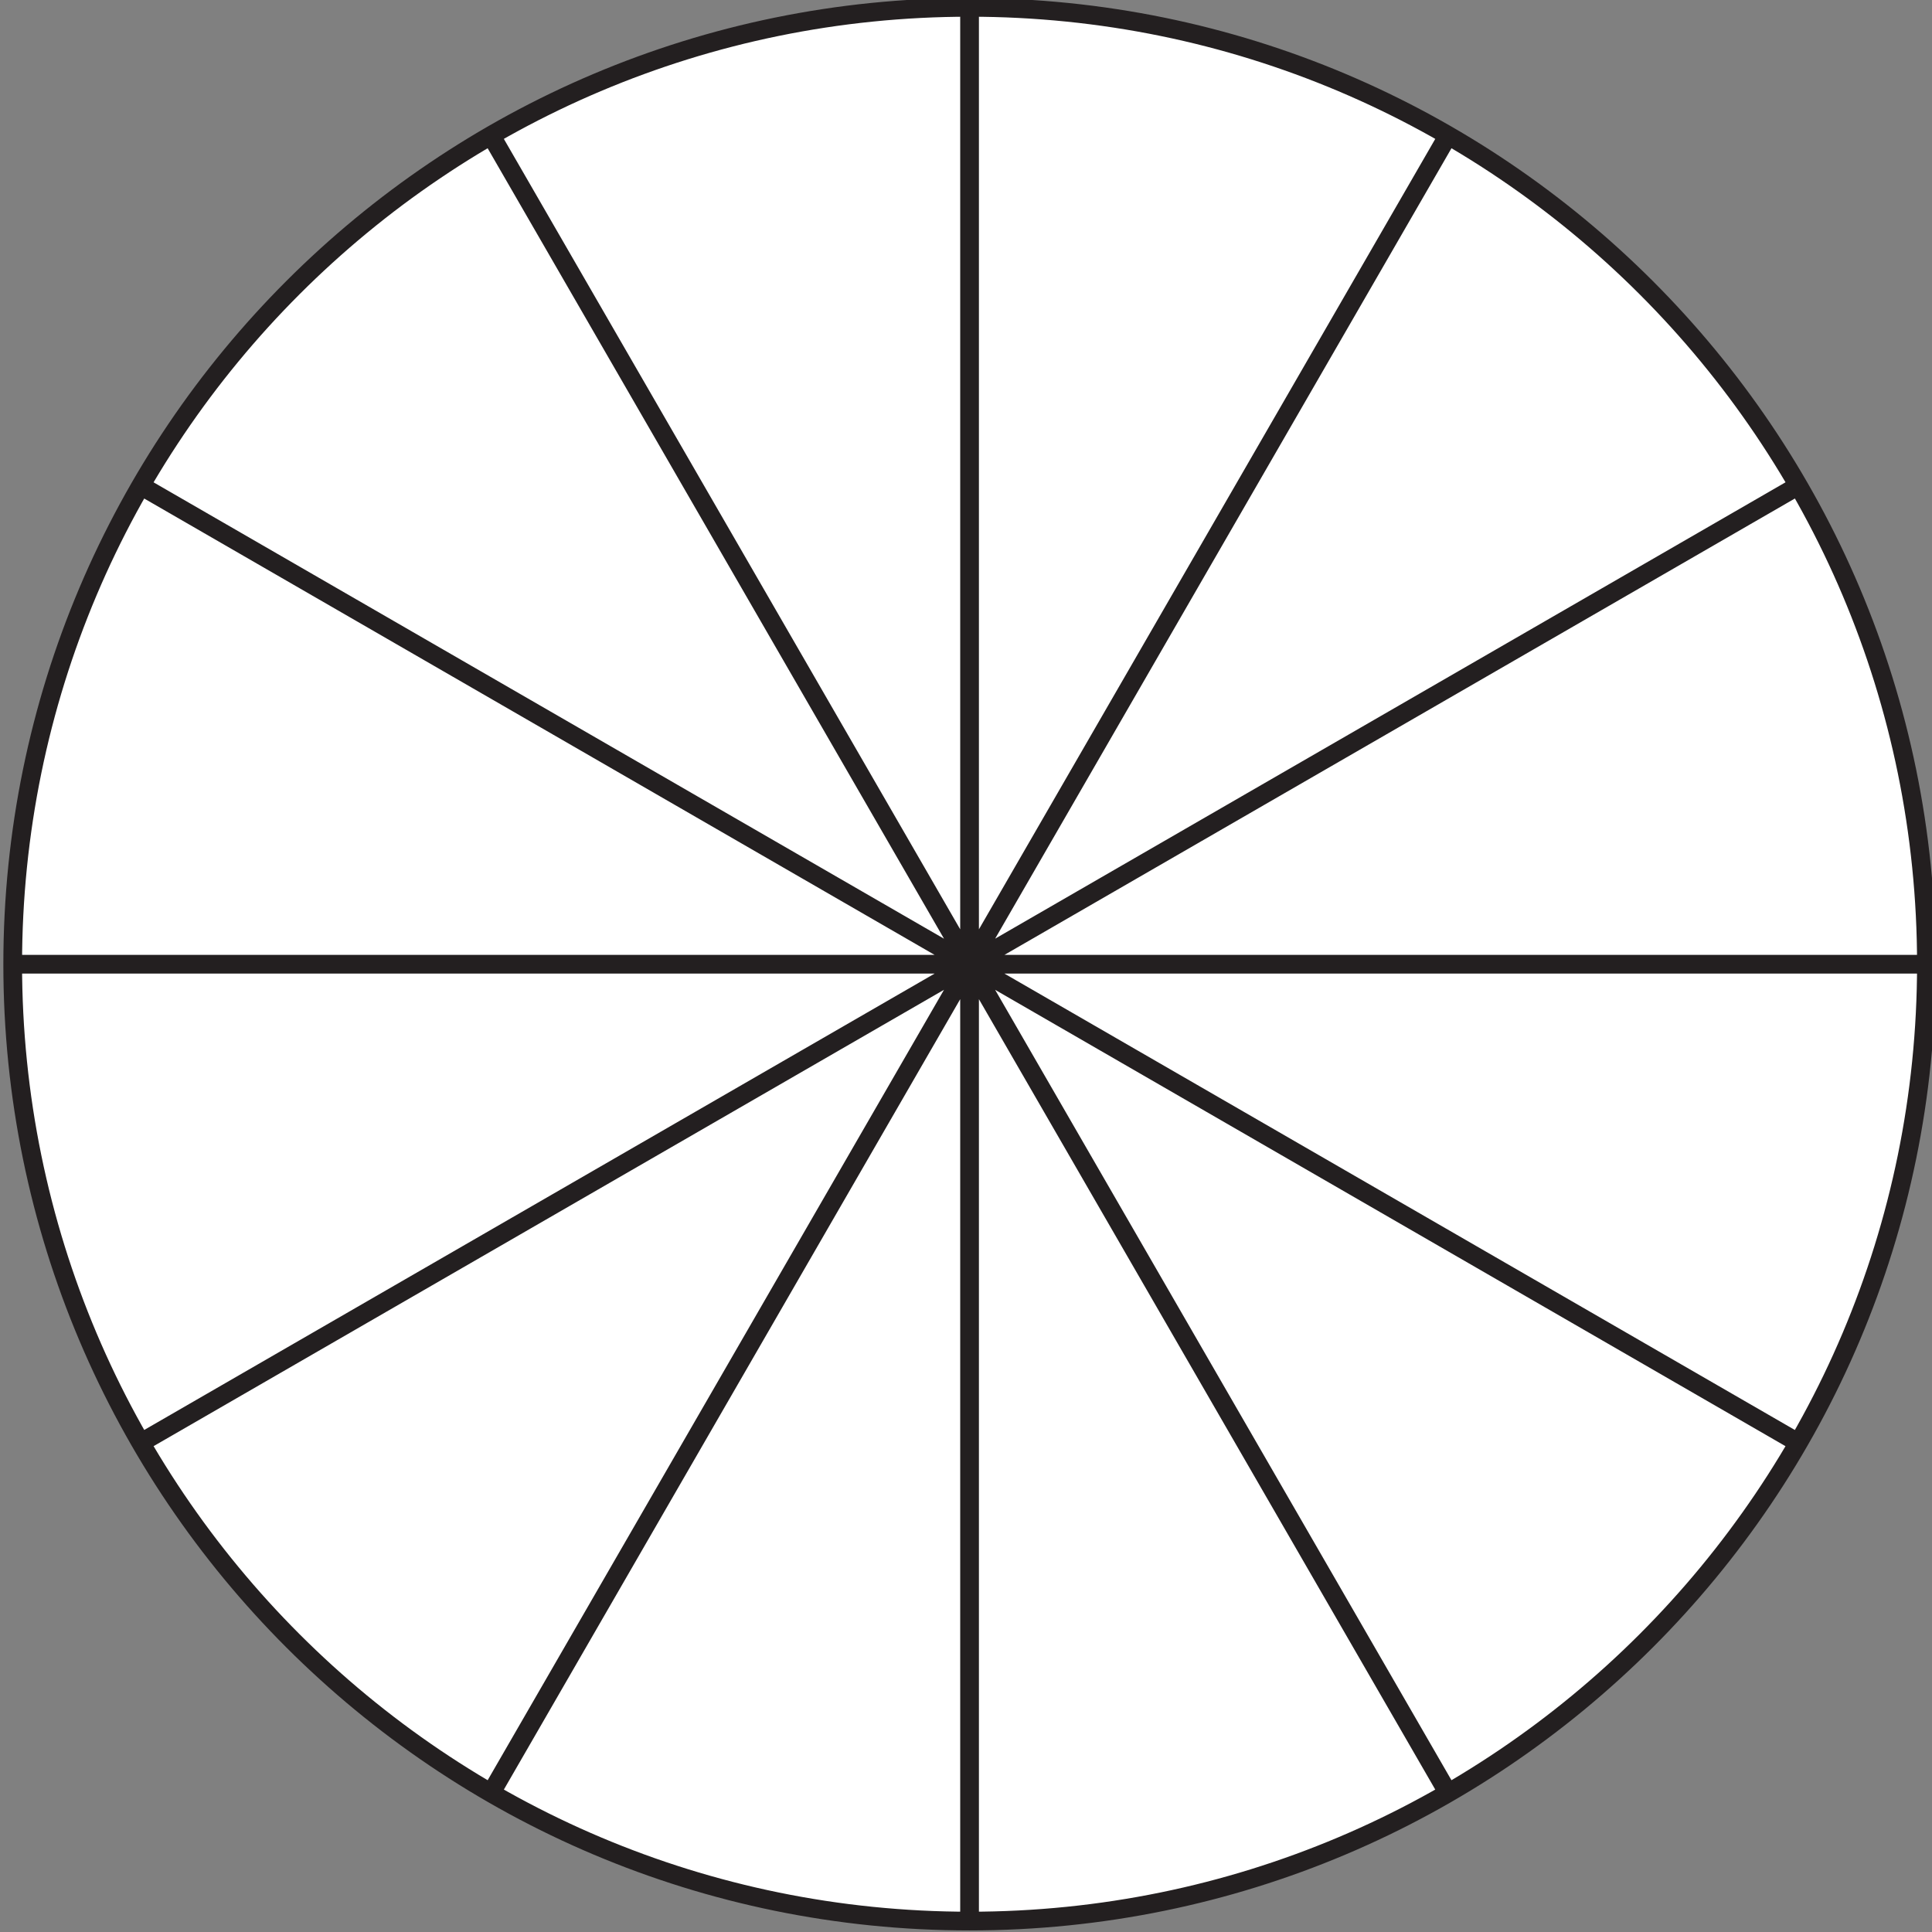 <?xml version="1.0" encoding="UTF-8" standalone="no"?>
<svg
   xmlns:dc="http://purl.org/dc/elements/1.1/"
   xmlns:cc="http://creativecommons.org/ns#"
   xmlns:rdf="http://www.w3.org/1999/02/22-rdf-syntax-ns#"
   xmlns:svg="http://www.w3.org/2000/svg"
   xmlns="http://www.w3.org/2000/svg"
   xmlns:sodipodi="http://sodipodi.sourceforge.net/DTD/sodipodi-0.dtd"
   xmlns:inkscape="http://www.inkscape.org/namespaces/inkscape"
   sodipodi:docname="membrana_modo61.svg"
   inkscape:version="1.0 (4035a4fb49, 2020-05-01)"
   id="svg1696"
   version="1.1"
   viewBox="0 0 48.324 48.324"
   height="48.324mm"
   width="48.324mm">
  <rect x="0" y="0" width="48.324" height="48.324" fill="#808080" stroke="none"/>
  <defs
     id="defs1690" />
  <sodipodi:namedview
     inkscape:window-maximized="1"
     inkscape:window-y="0"
     inkscape:window-x="0"
     inkscape:window-height="1036"
     inkscape:window-width="1920"
     fit-margin-bottom="0"
     fit-margin-right="0"
     fit-margin-left="0"
     fit-margin-top="0"
     showgrid="false"
     inkscape:document-rotation="0"
     inkscape:current-layer="layer1"
     inkscape:document-units="mm"
     inkscape:cy="280.31383"
     inkscape:cx="19.893326"
     inkscape:zoom="0.98994949"
     inkscape:pageshadow="2"
     inkscape:pageopacity="0.0"
     borderopacity="1.0"
     bordercolor="#666666"
     pagecolor="#ffffff"
     id="base" />
  <g
     transform="translate(-100.57,-9.856)"
     id="layer1"
     inkscape:groupmode="layer"
     inkscape:label="Layer 1">
    <g
       id="g15548"
       transform="matrix(1.654,0,0,-1.654,-290.92,243.598)">
      <g
         id="g15544">
        <path
           inkscape:connector-curvature="0"
           id="path9500"
           style="fill:#ffffff;fill-opacity:1;fill-rule:nonzero;stroke:none"
           d="m 236.885,126.738 c 0,7.991 6.478,14.47 14.47,14.47 7.992,0 14.47,-6.479 14.47,-14.47 0,-7.992 -6.478,-14.47 -14.47,-14.47 -7.992,0 -14.47,6.478 -14.47,14.47" />
        <path
           inkscape:connector-curvature="0"
           id="path9502"
           style="fill:none;stroke:#231f20;stroke-width:0.283;stroke-linecap:round;stroke-linejoin:round;stroke-miterlimit:5.759;stroke-dasharray:none;stroke-opacity:1"
           d="m 236.885,126.738 c 0,7.991 6.478,14.47 14.47,14.47 7.992,0 14.47,-6.479 14.47,-14.47 0,-7.992 -6.478,-14.47 -14.47,-14.47 -7.992,0 -14.47,6.478 -14.47,14.47 z m 0,0 h 28.94 m -27.002,-7.236 25.063,14.471 m -19.766,-19.767 14.47,25.063 m -7.235,-27.001 v 28.94 m 7.235,-27.002 -14.47,25.063 m 19.766,-19.767 -25.063,14.471" />
      </g>
    </g>
  </g>
</svg>
